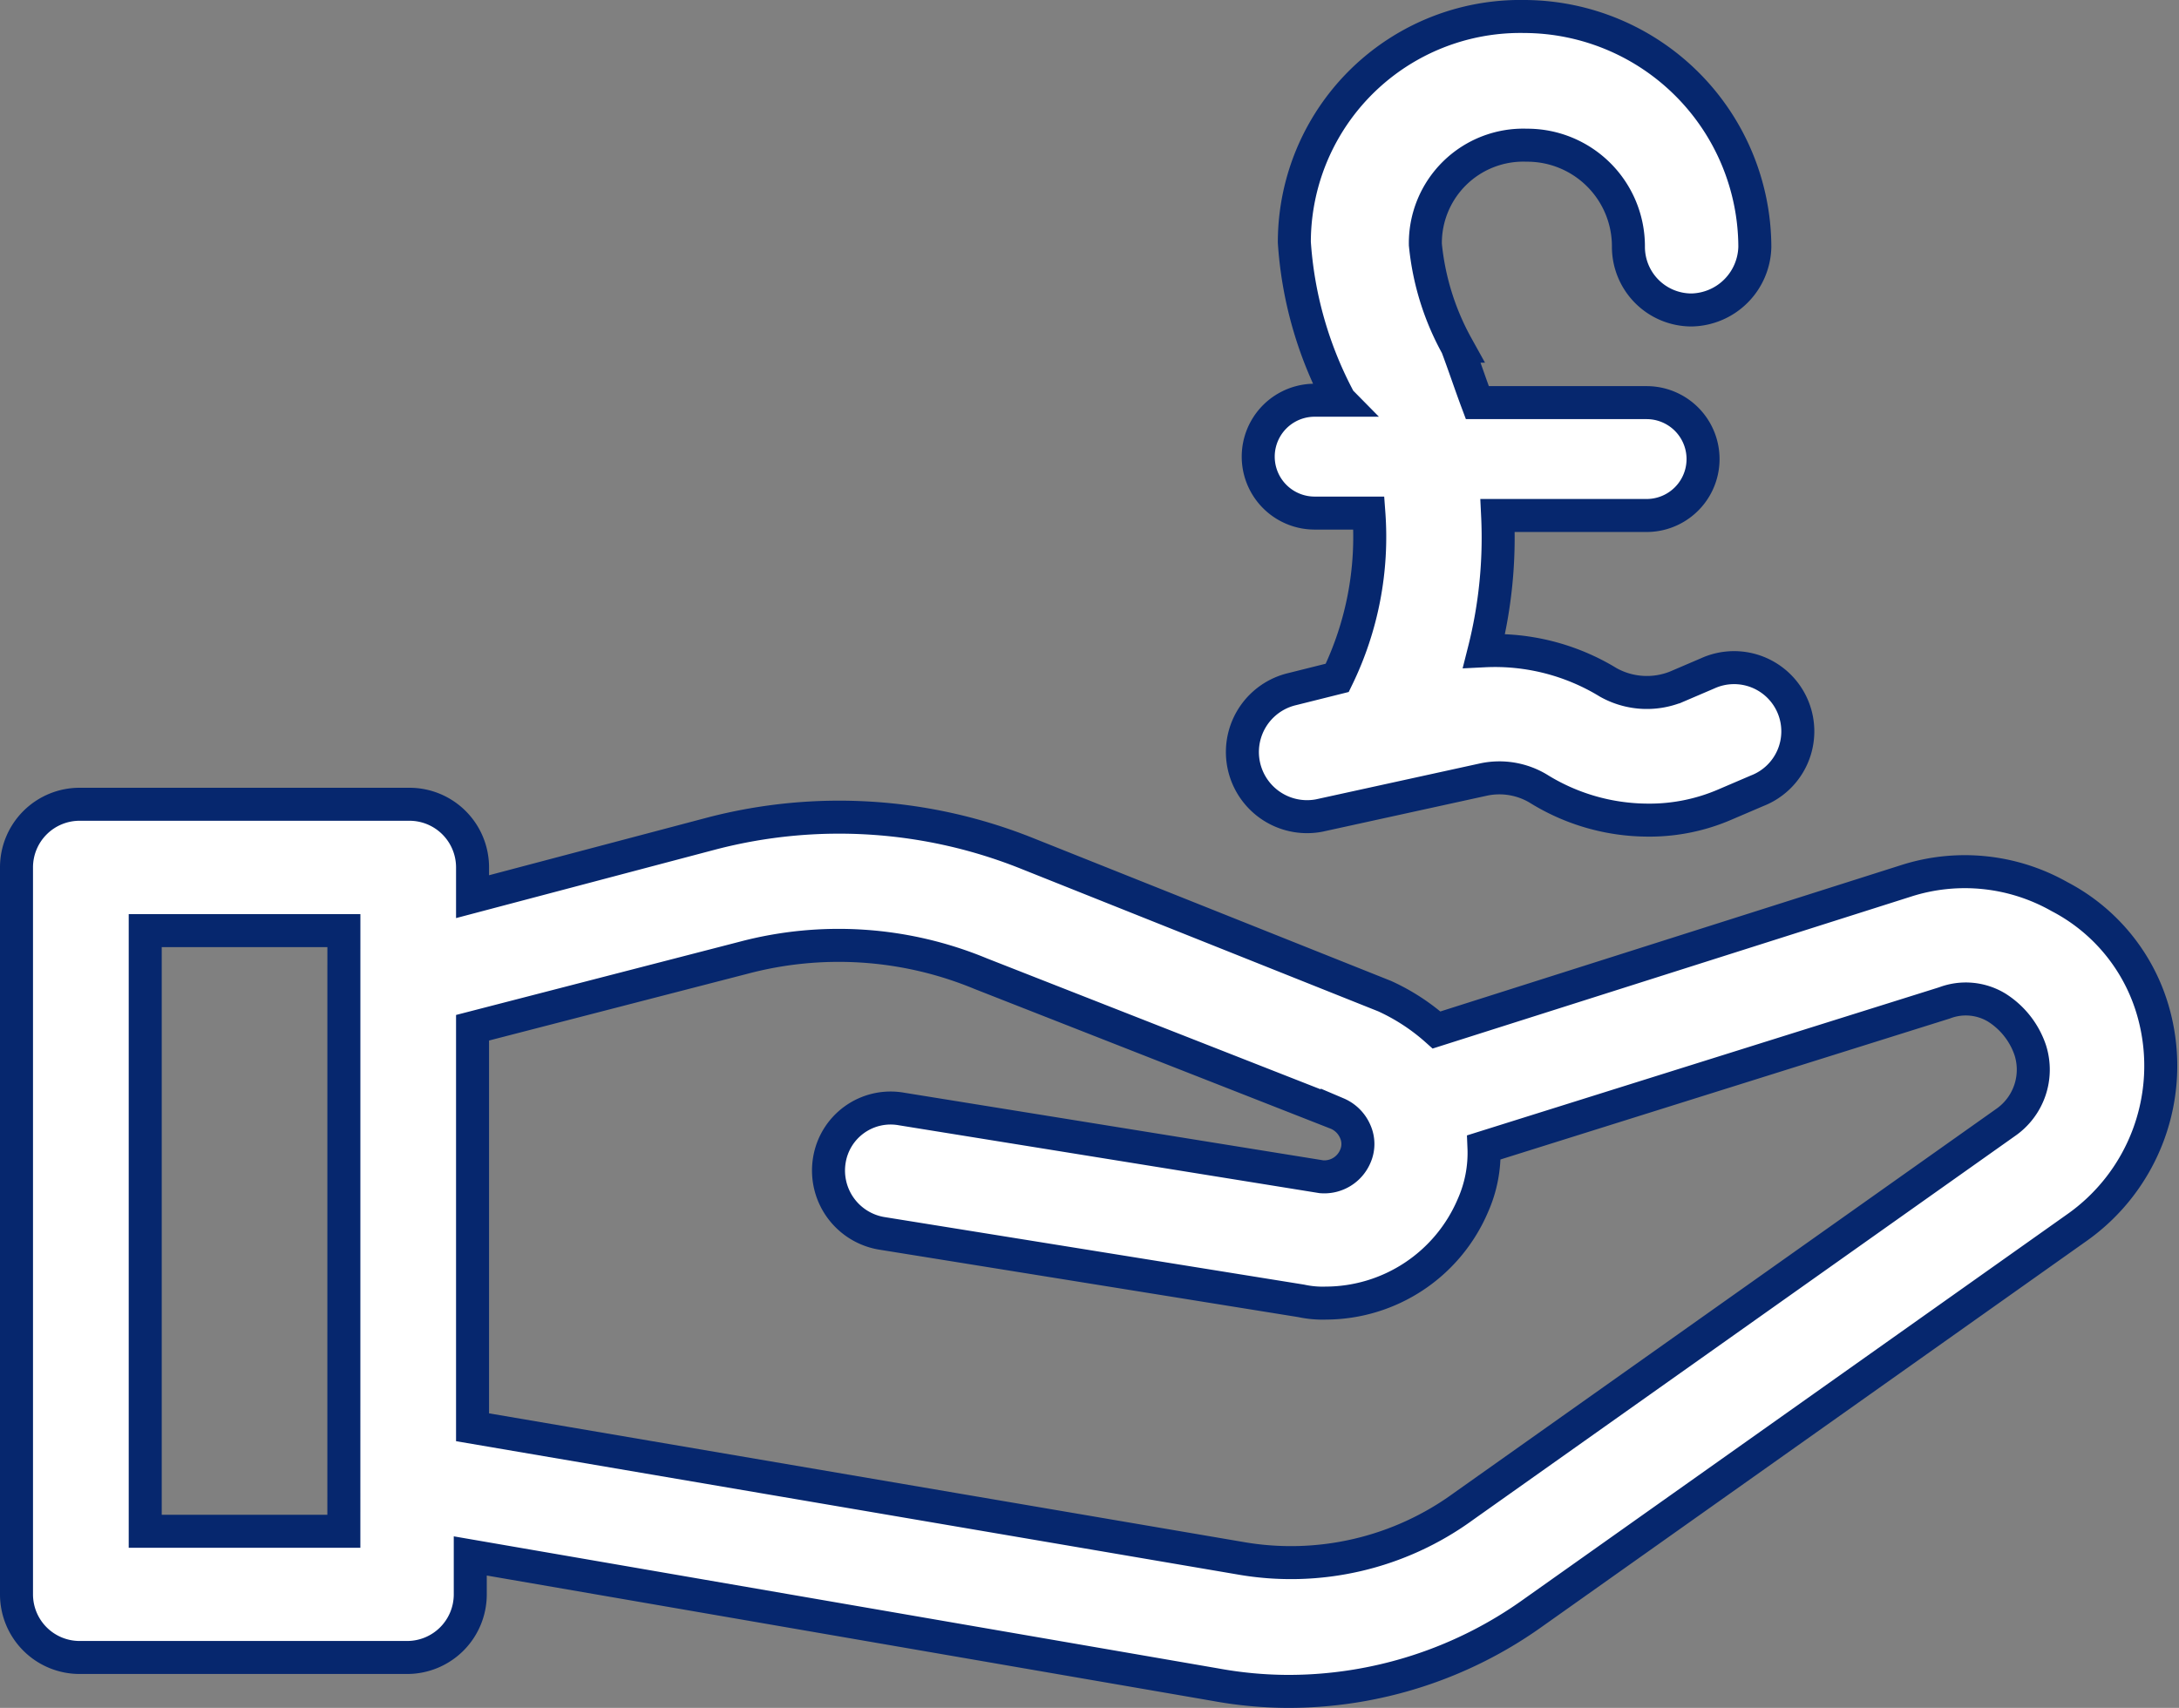 <?xml version="1.0" encoding="UTF-8"?> <svg xmlns="http://www.w3.org/2000/svg" width="66.018" height="51.754" viewBox="0 0 66.018 51.754"><rect x="0" y="0" width="66.018" height="51.754" fill="#808080" stroke="none"/><g id="Group_1717" data-name="Group 1717" transform="translate(-2 -12.5)"><path id="Path_710" data-name="Path 710" d="M67.276,54.33A5.674,5.674,0,0,0,64.4,50.7a5.822,5.822,0,0,0-4.651-.479L45.524,54.74a6.245,6.245,0,0,0-1.573-1.026L33.144,49.4a15.31,15.31,0,0,0-9.576-.616L16.317,50.7v-.889A1.912,1.912,0,0,0,14.4,47.9H4.415A1.912,1.912,0,0,0,2.5,49.815V71.84a1.912,1.912,0,0,0,1.915,1.915h9.918a1.912,1.912,0,0,0,1.915-1.915V70.678l22.572,3.9a12.425,12.425,0,0,0,2.189.205,12.739,12.739,0,0,0,7.456-2.394L64.882,60.759A6,6,0,0,0,67.276,54.33Zm-54.858,15.6H6.4V51.73h6.019ZM62.761,57.545,46.345,69.173a8.871,8.871,0,0,1-6.772,1.573L16.317,66.779V54.672l8.208-2.12a11.235,11.235,0,0,1,7.182.479l10.807,4.241a1.034,1.034,0,0,1,.547.547.923.923,0,0,1,0,.752,1.02,1.02,0,0,1-1.026.616L29.313,57.134a1.88,1.88,0,0,0-2.189,1.573A1.929,1.929,0,0,0,28.7,60.9L41.42,62.948a3.068,3.068,0,0,0,.752.068,4.857,4.857,0,0,0,4.446-2.941,3.935,3.935,0,0,0,.342-1.778l13.954-4.378a1.812,1.812,0,0,1,1.573.137,2.449,2.449,0,0,1,1.026,1.3A1.947,1.947,0,0,1,62.761,57.545Z" transform="translate(0 -11.028)" fill="#fff" stroke="#06276e" stroke-width="1"></path><path id="Path_711" data-name="Path 711" d="M58.288,33.383a1.959,1.959,0,0,0,.821,3.83L64.1,36.12a2.3,2.3,0,0,1,1.642.274,6.313,6.313,0,0,0,3.283.958,5.762,5.762,0,0,0,2.394-.479l.958-.41a1.931,1.931,0,1,0-1.5-3.557l-.958.41a2.394,2.394,0,0,1-2.052-.137,6.588,6.588,0,0,0-3.762-.958,13.962,13.962,0,0,0,.41-4.1h4.514a1.71,1.71,0,0,0,0-3.42H63.9c-.205-.547-.41-1.163-.616-1.71a7.941,7.941,0,0,1-.958-3.078A2.967,2.967,0,0,1,65.4,16.9a3.065,3.065,0,0,1,3.078,3.078,1.912,1.912,0,0,0,1.915,1.915,1.957,1.957,0,0,0,1.915-1.915A7.006,7.006,0,0,0,65.333,13a6.847,6.847,0,0,0-6.977,6.84,11.75,11.75,0,0,0,1.3,4.651c0,.068,0,.068.068.137h-.752a1.71,1.71,0,1,0,0,3.42h1.642a9.752,9.752,0,0,1-.958,4.993Z" transform="translate(-17.141 0)" fill="#fff" stroke="#06276e" stroke-width="1"></path></g></svg> 